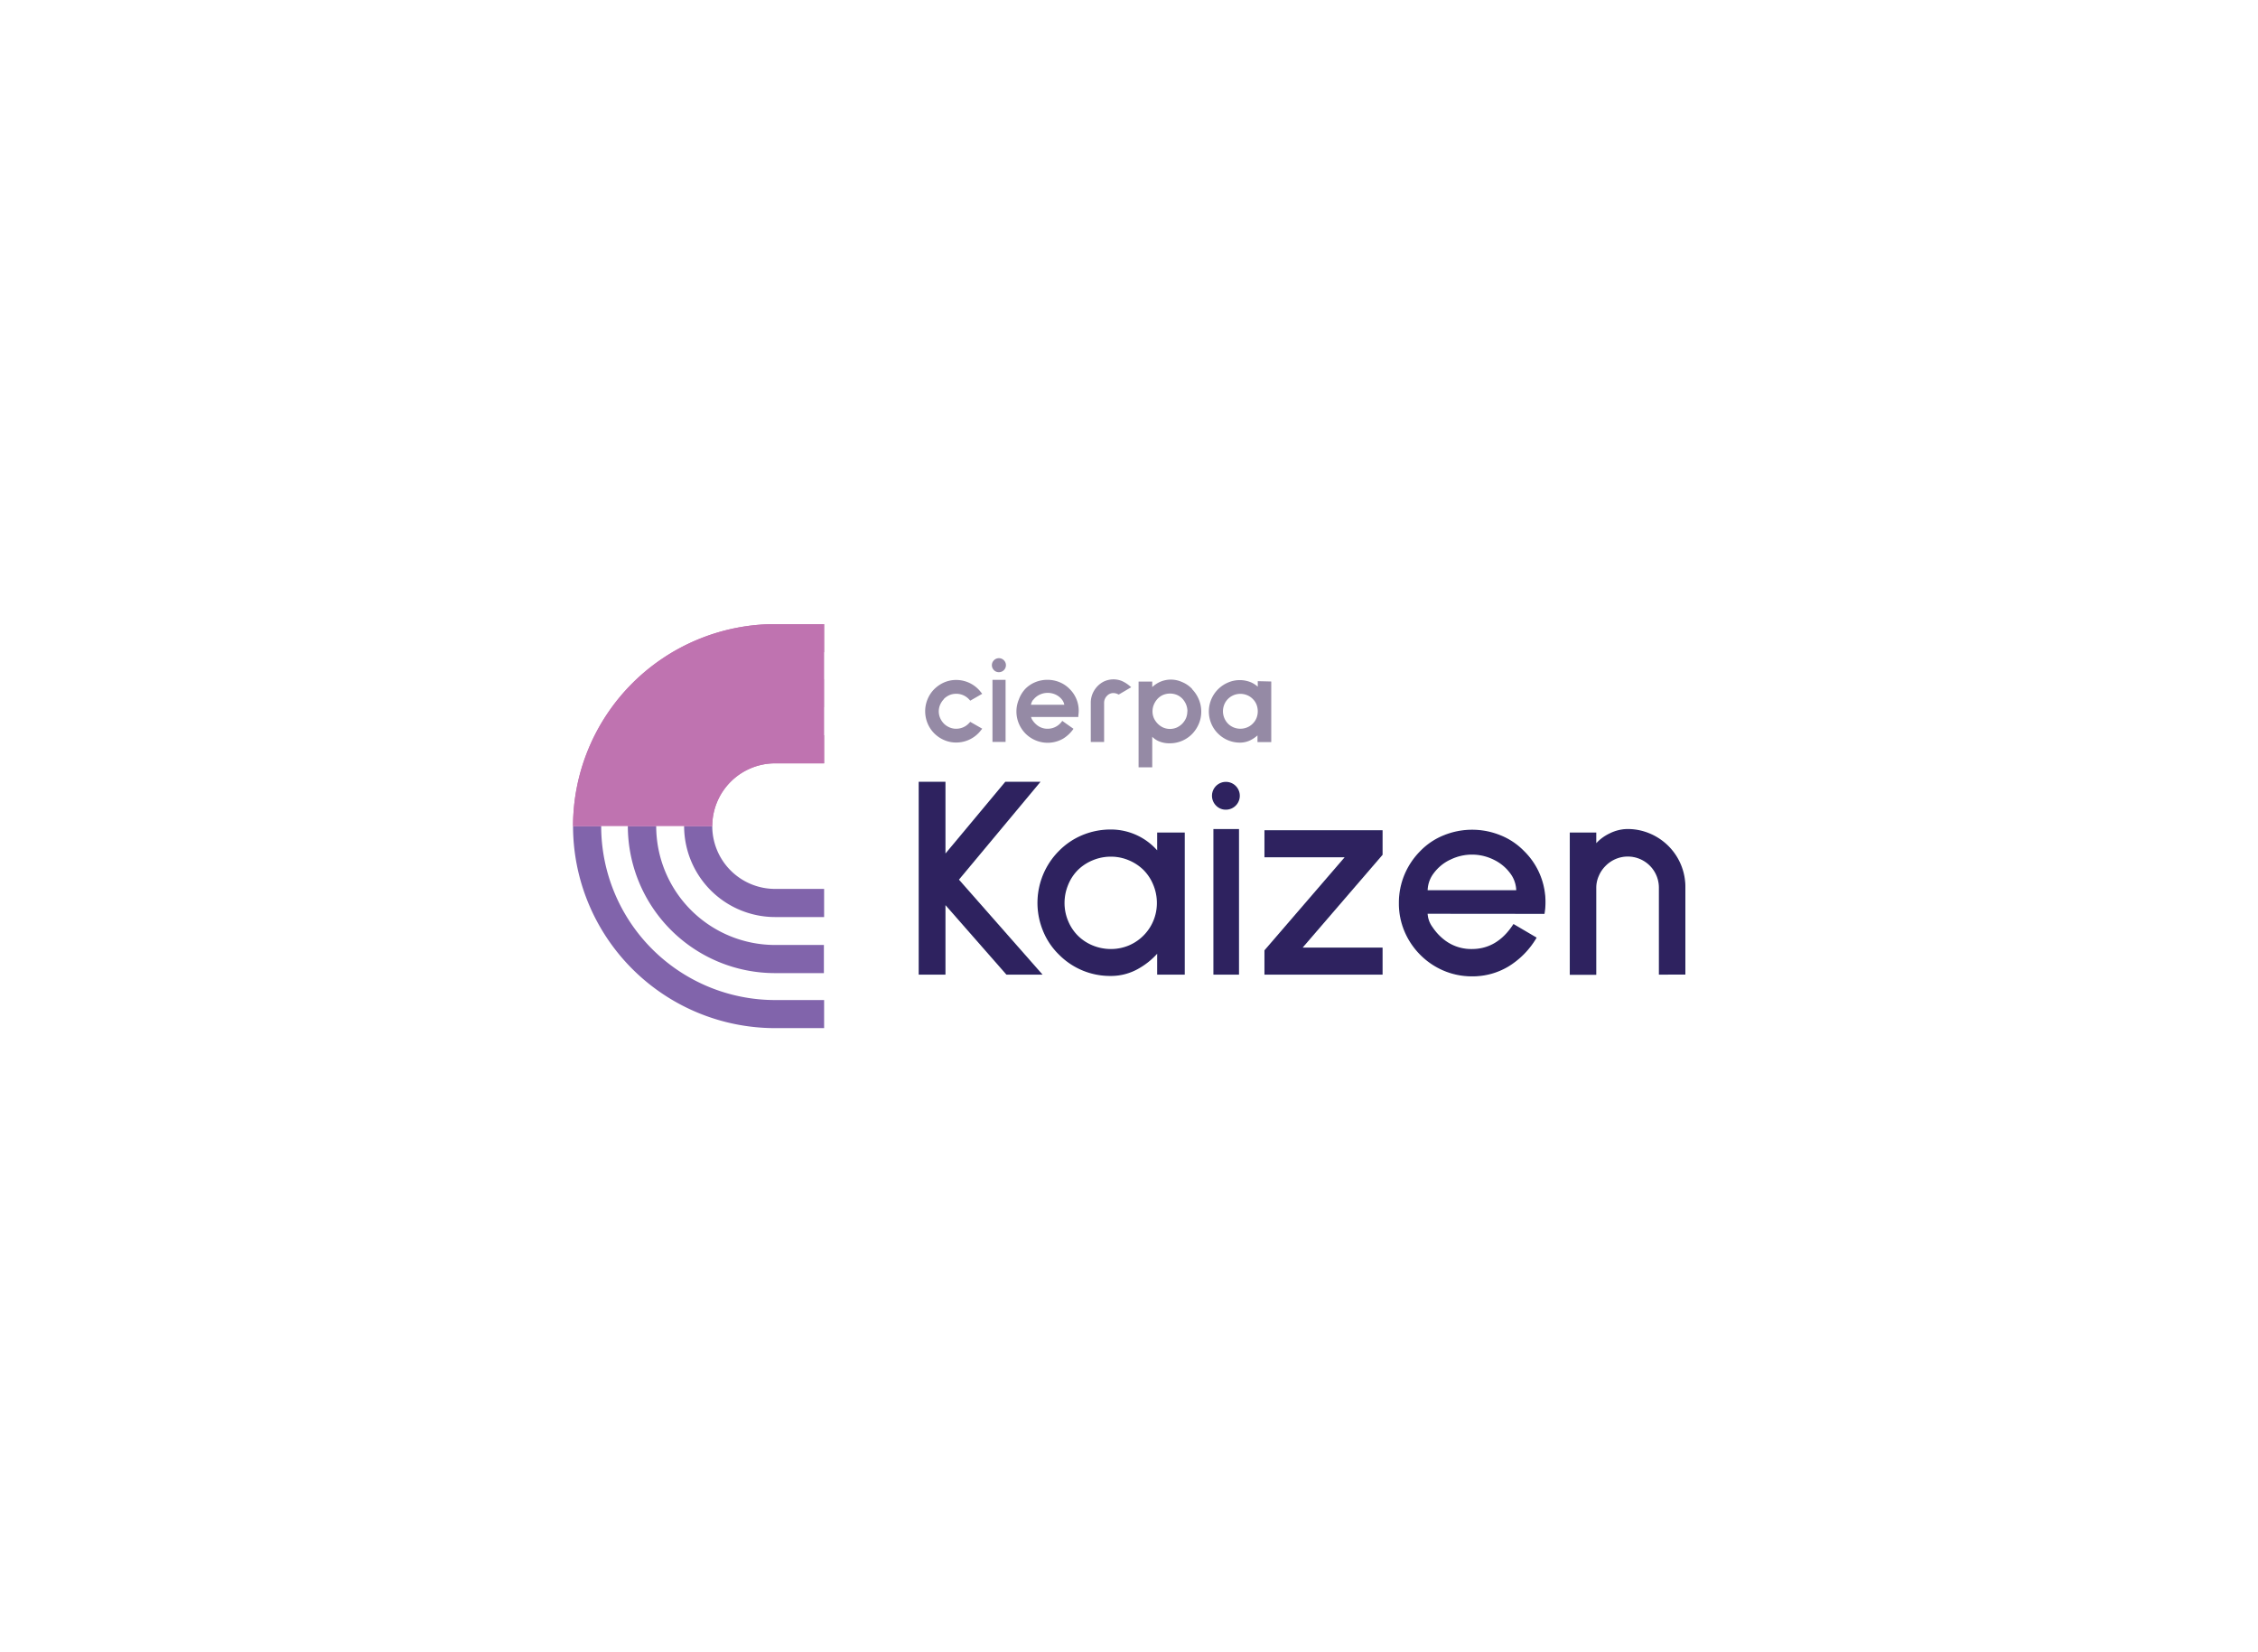 <svg xmlns="http://www.w3.org/2000/svg" viewBox="0 0 410 300"><defs><style>.cls-1{fill:#fff;}.cls-2{fill:#8164ab;}.cls-3{fill:#bf73b0;}.cls-4{fill:#2e225f;}.cls-5{fill:none;stroke:#2b245f;stroke-miterlimit:10;stroke-width:0.25px;}.cls-6{fill:#958aa5;}</style></defs><g id="Layer_2" data-name="Layer 2"><g id="Layer_1-2" data-name="Layer 1"><rect class="cls-1" width="410" height="300"/><path class="cls-2" d="M140.73,161.4h0a11.41,11.41,0,0,1-11.4-11.4h-5.11a16.53,16.53,0,0,0,16.51,16.51h8.91V161.4Z"/><path class="cls-2" d="M140.73,171.58h0A21.6,21.6,0,0,1,119.15,150H114a26.73,26.73,0,0,0,26.69,26.69h8.91v-5.11Z"/><path class="cls-2" d="M140.73,181.58h0A31.6,31.6,0,0,1,109.16,150h-5.11a36.72,36.72,0,0,0,36.68,36.68h8.91v-5.1Z"/><path class="cls-3" d="M140.73,133.49A16.53,16.53,0,0,0,124.22,150h5.11a11.42,11.42,0,0,1,11.4-11.4h8.91v-5.11Z"/><path class="cls-3" d="M140.73,123.31A26.73,26.73,0,0,0,114,150h5.11a21.6,21.6,0,0,1,21.58-21.58h8.91v-5.11Z"/><path class="cls-3" d="M140.73,113.32A36.72,36.72,0,0,0,104.05,150h5.11a31.6,31.6,0,0,1,31.57-31.57h8.91v-5.1Z"/><path class="cls-3" d="M140.73,138.6h0a11.42,11.42,0,0,0-11.4,11.4H104.05a36.72,36.72,0,0,1,36.68-36.68h8.91V138.6Z"/><polygon class="cls-4" points="182.8 176.84 171.55 164.01 171.55 176.84 166.94 176.84 166.94 142.07 171.55 142.07 171.55 155.32 182.6 142.07 188.67 142.07 173.96 159.72 189.03 176.84 182.8 176.84"/><polygon class="cls-5" points="182.8 176.84 171.55 164.01 171.55 176.84 166.94 176.84 166.94 142.07 171.55 142.07 171.55 155.32 182.6 142.07 188.67 142.07 173.96 159.72 189.03 176.84 182.8 176.84"/><path class="cls-4" d="M198.38,156.08a8.52,8.52,0,0,0-2.75,1.8,8.2,8.2,0,0,0-1.8,2.75,8.67,8.67,0,0,0-.66,3.33,8.45,8.45,0,0,0,.66,3.3,8.28,8.28,0,0,0,1.8,2.72,8.38,8.38,0,0,0,2.75,1.81,8.82,8.82,0,0,0,3.33.65,8.54,8.54,0,0,0,3.29-.65,8.47,8.47,0,0,0,5.19-7.83,8.67,8.67,0,0,0-.66-3.33,8.36,8.36,0,0,0-1.8-2.75,8.54,8.54,0,0,0-2.73-1.8,8.37,8.37,0,0,0-3.29-.66,8.64,8.64,0,0,0-3.33.66m11.86,20.76v-4a13.33,13.33,0,0,1-3.87,3.09,9.89,9.89,0,0,1-4.66,1.15,12.92,12.92,0,0,1-9.32-3.82,12.47,12.47,0,0,1-2.86-4.22,13.23,13.23,0,0,1,2.86-14.47,12.75,12.75,0,0,1,4.21-2.83,13.19,13.19,0,0,1,5.11-1,11.09,11.09,0,0,1,8.53,4v-3.45H215v25.55Z"/><path class="cls-5" d="M198.38,156.08a8.52,8.52,0,0,0-2.75,1.8,8.2,8.2,0,0,0-1.8,2.75,8.67,8.67,0,0,0-.66,3.33,8.45,8.45,0,0,0,.66,3.3,8.28,8.28,0,0,0,1.8,2.72,8.38,8.38,0,0,0,2.75,1.81,8.82,8.82,0,0,0,3.33.65,8.54,8.54,0,0,0,3.29-.65,8.47,8.47,0,0,0,5.19-7.83,8.67,8.67,0,0,0-.66-3.33,8.36,8.36,0,0,0-1.8-2.75,8.54,8.54,0,0,0-2.73-1.8,8.37,8.37,0,0,0-3.29-.66A8.64,8.64,0,0,0,198.38,156.08Zm11.86,20.76v-4a13.33,13.33,0,0,1-3.87,3.09,9.89,9.89,0,0,1-4.66,1.15,12.92,12.92,0,0,1-9.32-3.82,12.47,12.47,0,0,1-2.86-4.22,13.23,13.23,0,0,1,2.86-14.47,12.75,12.75,0,0,1,4.21-2.83,13.19,13.19,0,0,1,5.11-1,11.09,11.09,0,0,1,8.53,4v-3.45H215v25.55Z"/><path class="cls-4" d="M220.45,150.66h4.4v26.18h-4.4Zm.44-4.48a2.4,2.4,0,1,1,1.71.71,2.32,2.32,0,0,1-1.71-.71"/><path class="cls-5" d="M220.45,150.66h4.4v26.18h-4.4Zm.44-4.48a2.4,2.4,0,1,1,1.71.71A2.32,2.32,0,0,1,220.89,146.18Z"/><polygon class="cls-4" points="229.72 176.84 229.72 172.6 244.43 155.53 229.72 155.53 229.72 150.87 250.92 150.87 250.92 155.16 236.26 172.18 250.92 172.18 250.92 176.84 229.72 176.84"/><polygon class="cls-5" points="229.72 176.84 229.72 172.6 244.43 155.53 229.72 155.53 229.72 150.87 250.92 150.87 250.92 155.16 236.26 172.18 250.92 172.18 250.92 176.84 229.72 176.84"/><path class="cls-4" d="M263.23,156a8.12,8.12,0,0,0-3,2.48,5.43,5.43,0,0,0-1.13,3.28h16.34a5.5,5.5,0,0,0-1.13-3.28,8.12,8.12,0,0,0-3-2.48,9,9,0,0,0-8.06,0m-4.14,9.79a4.66,4.66,0,0,0,.92,2.62,9.94,9.94,0,0,0,2.12,2.3,8.05,8.05,0,0,0,5.13,1.73q4.65,0,7.59-4.5l4,2.35a14.91,14.91,0,0,1-5,5.08,12.5,12.5,0,0,1-6.54,1.78,12.88,12.88,0,0,1-5.08-1,13.19,13.19,0,0,1-4.24-2.85,13.37,13.37,0,0,1-2.86-4.25,12.83,12.83,0,0,1-1-5.07,13.09,13.09,0,0,1,1-5.11,13.35,13.35,0,0,1,2.86-4.27,12.18,12.18,0,0,1,4.21-2.82,13.53,13.53,0,0,1,10.21,0,12.23,12.23,0,0,1,4.22,2.82,12.84,12.84,0,0,1,3.71,11.21Z"/><path class="cls-5" d="M263.23,156a8.12,8.12,0,0,0-3,2.48,5.43,5.43,0,0,0-1.13,3.28h16.34a5.5,5.5,0,0,0-1.13-3.28,8.12,8.12,0,0,0-3-2.48,9,9,0,0,0-8.06,0Zm-4.14,9.79a4.66,4.66,0,0,0,.92,2.62,9.94,9.94,0,0,0,2.12,2.3,8.05,8.05,0,0,0,5.13,1.73q4.65,0,7.59-4.5l4,2.35a14.91,14.91,0,0,1-5,5.08,12.5,12.5,0,0,1-6.54,1.78,12.88,12.88,0,0,1-5.08-1,13.19,13.19,0,0,1-4.24-2.85,13.37,13.37,0,0,1-2.86-4.25,12.83,12.83,0,0,1-1-5.07,13.09,13.09,0,0,1,1-5.11,13.35,13.35,0,0,1,2.86-4.27,12.18,12.18,0,0,1,4.21-2.82,13.53,13.53,0,0,1,10.21,0,12.23,12.23,0,0,1,4.22,2.82,12.84,12.84,0,0,1,3.71,11.21Z"/><path class="cls-4" d="M301.34,176.84V161.13a5.77,5.77,0,0,0-9.89-4,5.77,5.77,0,0,0-1.26,1.86,5.41,5.41,0,0,0-.47,2.17v15.71h-4.56V151.29h4.56v2.14a7.77,7.77,0,0,1,2.62-2,7.3,7.3,0,0,1,3.19-.78,10.19,10.19,0,0,1,4,.81,10.46,10.46,0,0,1,3.37,2.28,10.38,10.38,0,0,1,3,7.38v15.71Z"/><path class="cls-5" d="M301.34,176.84V161.13a5.77,5.77,0,0,0-9.89-4,5.77,5.77,0,0,0-1.26,1.86,5.41,5.41,0,0,0-.47,2.17v15.71h-4.56V151.29h4.56v2.14a7.77,7.77,0,0,1,2.62-2,7.3,7.3,0,0,1,3.19-.78,10.19,10.19,0,0,1,4,.81,10.46,10.46,0,0,1,3.37,2.28,10.38,10.38,0,0,1,3,7.38v15.71Z"/><path class="cls-6" d="M171.4,126.89a3.52,3.52,0,0,1,1-.68,3.21,3.21,0,0,1,1.23-.24,3.16,3.16,0,0,1,2.39,1.08l.16.17,2.17-1.25-.22-.26a5.65,5.65,0,0,0-4.5-2.25,5.51,5.51,0,0,0-2.18.44,5.92,5.92,0,0,0-1.81,1.23,5.57,5.57,0,0,0-1.21,1.82,5.64,5.64,0,0,0-.44,2.19,5.72,5.72,0,0,0,.44,2.2,5.57,5.57,0,0,0,1.21,1.82,5.72,5.72,0,0,0,1.81,1.22,5.34,5.34,0,0,0,2.18.44,5.64,5.64,0,0,0,4.5-2.24l.22-.27-2.17-1.24-.16.16a3.17,3.17,0,0,1-2.39,1.09,3,3,0,0,1-1.23-.25,3.3,3.3,0,0,1-1-.67,3.43,3.43,0,0,1-.68-1,3.06,3.06,0,0,1,0-2.47,3.43,3.43,0,0,1,.68-1"/><path class="cls-6" d="M180.48,119.88a1.26,1.26,0,0,0,0,1.8,1.21,1.21,0,0,0,.9.37,1.27,1.27,0,0,0,.9-2.17,1.27,1.27,0,0,0-1.8,0"/><rect class="cls-6" x="180.21" y="123.44" width="2.38" height="11.27"/><path class="cls-6" d="M203.66,123.63a4.1,4.1,0,0,0-3.24.12,4.33,4.33,0,0,0-1.73,1.61,4.24,4.24,0,0,0-.63,2.27v7.09h2.42v-7.09a1.79,1.79,0,0,1,.52-1.28,1.56,1.56,0,0,1,1.2-.51,1.94,1.94,0,0,1,.8.21l.14.06,2.26-1.33-.32-.27a5.91,5.91,0,0,0-1.42-.88"/><path class="cls-6" d="M215.59,129.17a3.25,3.25,0,0,1-.24,1.23,3.45,3.45,0,0,1-.68,1,3.31,3.31,0,0,1-1,.7,3.09,3.09,0,0,1-2.46,0,3.31,3.31,0,0,1-1-.7,3.68,3.68,0,0,1-.69-1,3.08,3.08,0,0,1-.25-1.23,3.17,3.17,0,0,1,.25-1.25,3.59,3.59,0,0,1,.69-1.06,3.08,3.08,0,0,1,1-.69,3.32,3.32,0,0,1,2.48,0,3.08,3.08,0,0,1,1,.69,3.56,3.56,0,0,1,.68,1.06,3.35,3.35,0,0,1,.24,1.25m.85-4.08a5.24,5.24,0,0,0-1.82-1.25,4.9,4.9,0,0,0-4.26.09,5.53,5.53,0,0,0-1.16.82v-1h-2.48v15.57h2.48v-5.54a4.11,4.11,0,0,0,1.06.75,4.84,4.84,0,0,0,2.16.43,5.55,5.55,0,0,0,2.2-.45,5.65,5.65,0,0,0,1.82-1.24,6,6,0,0,0,1.22-1.85,5.61,5.61,0,0,0,.44-2.2,5.71,5.71,0,0,0-.44-2.22,5.94,5.94,0,0,0-1.22-1.86"/><path class="cls-6" d="M228.38,129.17a3.25,3.25,0,0,1-.24,1.23,3.09,3.09,0,0,1-.68,1,3,3,0,0,1-1,.67,3.23,3.23,0,0,1-2.48,0,3.16,3.16,0,0,1-1-.67,3.27,3.27,0,0,1-.92-2.25,3.36,3.36,0,0,1,.25-1.25,3.06,3.06,0,0,1,.67-1,3.16,3.16,0,0,1,1-.67,3.23,3.23,0,0,1,2.48,0,3,3,0,0,1,1,.67,2.94,2.94,0,0,1,.68,1,3.35,3.35,0,0,1,.24,1.25m0-5.47v1a4.89,4.89,0,0,0-1.14-.75,5.35,5.35,0,0,0-4.26,0,5.72,5.72,0,0,0-1.81,1.22,5.7,5.7,0,0,0-1.23,6.23,5.47,5.47,0,0,0,1.23,1.82,5.61,5.61,0,0,0,4,1.64,4.3,4.3,0,0,0,2-.5,6.05,6.05,0,0,0,1.16-.81v1.21h2.5v-11Z"/><path class="cls-6" d="M187.61,127.08a3.16,3.16,0,0,1,1.13-.93,3.43,3.43,0,0,1,3,0,3.16,3.16,0,0,1,1.13.93,2.07,2.07,0,0,1,.38.88h-6.05a2.07,2.07,0,0,1,.38-.88m5.3,3.81a3.17,3.17,0,0,1-2.66,1.43,3,3,0,0,1-1.91-.65,3.75,3.75,0,0,1-.81-.87,1.78,1.78,0,0,1-.28-.62h8.58l0-.24a6.63,6.63,0,0,0,.07-.86,5.53,5.53,0,0,0-1.67-4,5.45,5.45,0,0,0-1.82-1.22,5.85,5.85,0,0,0-4.39,0,5.45,5.45,0,0,0-1.82,1.22A5.63,5.63,0,0,0,185,127a5.67,5.67,0,0,0,0,4.38,5.81,5.81,0,0,0,1.22,1.83,5.7,5.7,0,0,0,1.83,1.22,5.64,5.64,0,0,0,5-.32,6.31,6.31,0,0,0,1.87-1.78Z"/></g></g></svg>